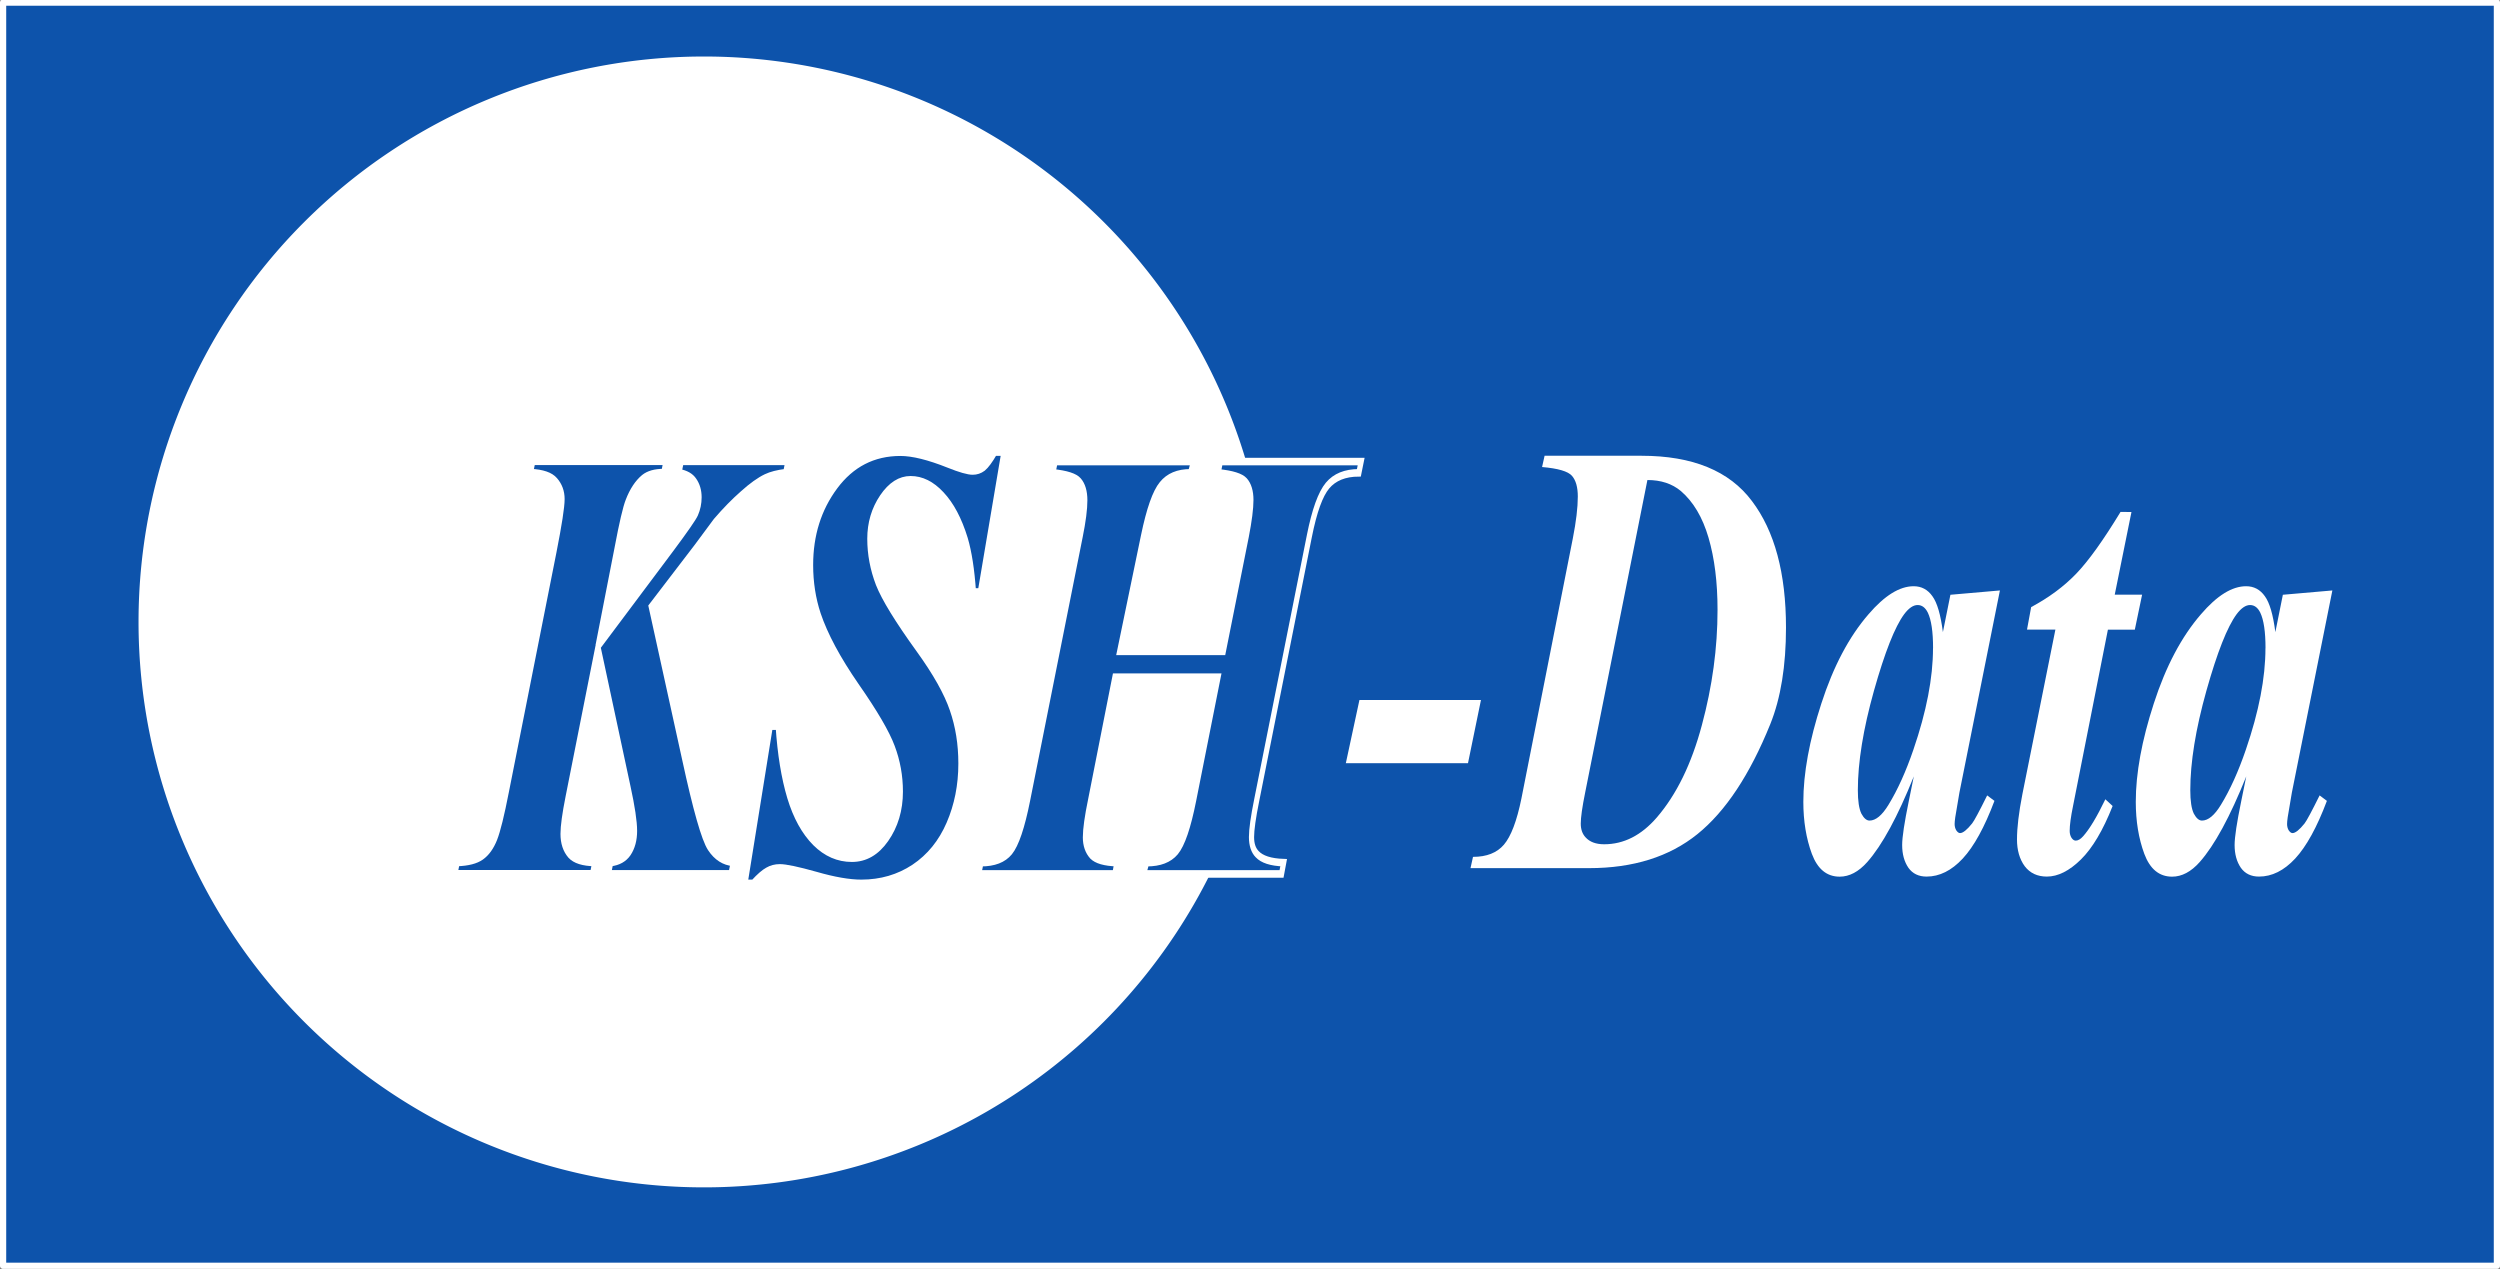 <?xml version="1.0" encoding="UTF-8" standalone="no"?>
<svg
   xmlns:dc="http://purl.org/dc/elements/1.1/"
   xmlns:cc="http://creativecommons.org/ns#"
   xmlns:rdf="http://www.w3.org/1999/02/22-rdf-syntax-ns#"
   xmlns:svg="http://www.w3.org/2000/svg"
   xmlns="http://www.w3.org/2000/svg"
   xmlns:sodipodi="http://sodipodi.sourceforge.net/DTD/sodipodi-0.dtd"
   xmlns:inkscape="http://www.inkscape.org/namespaces/inkscape"
   width="160.63"
   height="81.562"
   viewBox="0 0 36.426 18.49"
   version="1.1"
   id="svg12"
   sodipodi:docname="ksh-data.svg"
   inkscape:version="0.92.4 (5da689c313, 2019-01-14)">
  <rect x="0" y="0" width="36.426" height="18.49" fill="#808080" stroke="none"/>
  <defs
     id="defs16" />
  <sodipodi:namedview
     pagecolor="#ffffff"
     bordercolor="#666666"
     borderopacity="1"
     objecttolerance="10"
     gridtolerance="10"
     guidetolerance="10"
     inkscape:pageopacity="0"
     inkscape:pageshadow="2"
     inkscape:window-width="3440"
     inkscape:window-height="1387"
     id="namedview14"
     showgrid="false"
     fit-margin-top="0"
     fit-margin-left="0"
     fit-margin-right="0"
     fit-margin-bottom="0"
     inkscape:zoom="0.954877"
     inkscape:cx="257.39554"
     inkscape:cy="-57.106838"
     inkscape:window-x="-8"
     inkscape:window-y="-8"
     inkscape:window-maximized="1"
     inkscape:current-layer="svg12" />
  <path
     style="color:#000000;clip-rule:nonzero;display:inline;overflow:visible;visibility:visible;opacity:1;isolation:auto;mix-blend-mode:normal;color-interpolation:sRGB;color-interpolation-filters:linearRGB;solid-color:#000000;solid-opacity:1;fill:#0d53ab;fill-opacity:1;fill-rule:nonzero;stroke:#ffffff;stroke-width:0.091;stroke-linecap:butt;stroke-linejoin:round;stroke-miterlimit:4;stroke-dasharray:none;stroke-dashoffset:0;stroke-opacity:1;color-rendering:auto;image-rendering:auto;shape-rendering:auto;text-rendering:auto;enable-background:accumulate"
     d="M 0.045,0.035 H 36.381 V 18.44 H 0.045 Z"
     id="rect2120"
     inkscape:connector-curvature="0" />
  <path
     style="color:#000000;clip-rule:nonzero;display:inline;overflow:visible;visibility:visible;opacity:1;isolation:auto;mix-blend-mode:normal;color-interpolation:sRGB;color-interpolation-filters:linearRGB;solid-color:#000000;solid-opacity:1;fill:#ffffff;fill-opacity:1;fill-rule:nonzero;stroke:#ffffff;stroke-width:0.091;stroke-linecap:butt;stroke-linejoin:round;stroke-miterlimit:4;stroke-dasharray:none;stroke-dashoffset:0;stroke-opacity:1;color-rendering:auto;image-rendering:auto;shape-rendering:auto;text-rendering:auto;enable-background:accumulate"
     d="M 18.451,9.059 A 8.193,8.193 0 0 1 10.257,17.252 8.193,8.193 0 0 1 2.064,9.059 8.193,8.193 0 0 1 10.257,0.866 8.193,8.193 0 0 1 18.451,9.059 Z"
     id="path2118"
     inkscape:connector-curvature="0" />
  <g
     aria-label="KSH"
     transform="matrix(0.829,0,0,1.207,-251.098,52.249)"
     style="font-style:italic;font-variant:normal;font-weight:bold;font-stretch:normal;font-size:7.517px;line-height:125%;font-family:'Times New Roman';-inkscape-font-specification:'Times New Roman, Bold Italic';letter-spacing:0px;word-spacing:0px;fill:#0d53ab;fill-opacity:1;stroke:#ffffff;stroke-width:0.091;stroke-linecap:butt;stroke-linejoin:miter;stroke-miterlimit:4;stroke-dasharray:none;stroke-opacity:1"
     id="text2116">
    <path
       d="m 315.741,-32.742 h -2.155 l 0.04,-0.136 q 0.213,-0.018 0.316,-0.121 0.103,-0.106 0.103,-0.261 0,-0.165 -0.114,-0.525 l -0.529,-1.696 -0.525,1.817 q -0.088,0.305 -0.088,0.44 0,0.154 0.121,0.25 0.121,0.092 0.437,0.095 l -0.04,0.136 h -2.419 l 0.04,-0.136 q 0.29,-0.007 0.433,-0.077 0.143,-0.07 0.228,-0.217 0.084,-0.147 0.202,-0.562 l 0.837,-2.896 q 0.143,-0.499 0.143,-0.635 0,-0.125 -0.117,-0.217 -0.114,-0.092 -0.437,-0.103 l 0.04,-0.136 h 2.342 l -0.04,0.136 q -0.235,0 -0.36,0.07 -0.165,0.095 -0.268,0.279 -0.07,0.121 -0.191,0.562 l -0.338,1.189 1.296,-1.189 q 0.378,-0.349 0.422,-0.418 0.059,-0.092 0.059,-0.195 0,-0.11 -0.081,-0.191 -0.077,-0.081 -0.272,-0.106 l 0.04,-0.136 h 1.876 l -0.04,0.136 q -0.217,0.018 -0.352,0.062 -0.18,0.059 -0.411,0.202 -0.231,0.139 -0.47,0.33 l -0.341,0.316 -0.789,0.708 0.587,1.835 q 0.286,0.907 0.444,1.072 0.158,0.165 0.411,0.18 z"
       style="font-style:italic;font-variant:normal;font-weight:bold;font-stretch:normal;font-family:'Times New Roman';-inkscape-font-specification:'Times New Roman, Bold Italic';fill:#0d53ab;fill-opacity:1;stroke:#ffffff;stroke-width:0.091;stroke-miterlimit:4;stroke-dasharray:none"
       id="path2140"
       inkscape:connector-curvature="0" />
    <path
       d="m 320.538,-37.833 -0.415,1.688 h -0.121 q -0.04,-0.396 -0.143,-0.635 -0.154,-0.345 -0.411,-0.532 -0.253,-0.187 -0.551,-0.187 -0.286,0 -0.503,0.22 -0.213,0.217 -0.213,0.492 0,0.272 0.147,0.536 0.15,0.261 0.705,0.789 0.444,0.422 0.595,0.727 0.154,0.305 0.154,0.661 0,0.4 -0.213,0.738 -0.213,0.338 -0.62,0.525 -0.404,0.184 -0.918,0.184 -0.316,0 -0.796,-0.095 -0.477,-0.092 -0.635,-0.092 -0.125,0 -0.224,0.04 -0.099,0.037 -0.246,0.147 h -0.143 l 0.444,-1.898 h 0.139 q 0.048,0.499 0.202,0.852 0.154,0.349 0.44,0.547 0.286,0.195 0.653,0.195 0.363,0 0.606,-0.239 0.246,-0.242 0.246,-0.565 0,-0.275 -0.139,-0.529 -0.136,-0.253 -0.628,-0.738 -0.488,-0.485 -0.675,-0.866 -0.136,-0.283 -0.136,-0.602 0,-0.554 0.437,-0.958 0.437,-0.404 1.142,-0.404 0.319,0 0.841,0.143 0.305,0.084 0.429,0.084 0.106,0 0.191,-0.044 0.084,-0.048 0.198,-0.184 z"
       style="font-style:italic;font-variant:normal;font-weight:bold;font-stretch:normal;font-family:'Times New Roman';-inkscape-font-specification:'Times New Roman, Bold Italic';fill:#0d53ab;fill-opacity:1;stroke:#ffffff;stroke-width:0.091;stroke-miterlimit:4;stroke-dasharray:none"
       id="path2142"
       inkscape:connector-curvature="0" />
    <path
       d="m 322.572,-35.428 h 1.821 l 0.404,-1.391 q 0.081,-0.286 0.081,-0.437 0,-0.147 -0.099,-0.224 -0.099,-0.077 -0.477,-0.103 l 0.04,-0.136 h 2.474 l -0.04,0.136 q -0.363,0 -0.551,0.154 -0.187,0.154 -0.319,0.609 l -0.925,3.186 q -0.092,0.312 -0.092,0.448 0,0.136 0.099,0.206 0.128,0.095 0.466,0.103 l -0.037,0.136 h -2.426 l 0.055,-0.136 q 0.352,0 0.518,-0.136 0.169,-0.139 0.308,-0.62 l 0.429,-1.483 h -1.813 l -0.426,1.483 q -0.092,0.305 -0.092,0.451 0,0.132 0.11,0.217 0.114,0.081 0.444,0.088 l -0.037,0.136 h -2.393 l 0.04,-0.136 q 0.352,0 0.514,-0.136 0.165,-0.139 0.305,-0.62 l 0.925,-3.186 q 0.081,-0.275 0.081,-0.433 0,-0.15 -0.099,-0.228 -0.095,-0.077 -0.462,-0.103 l 0.04,-0.136 h 2.434 l -0.055,0.136 q -0.338,0 -0.51,0.147 -0.173,0.143 -0.316,0.617 z"
       style="font-style:italic;font-variant:normal;font-weight:bold;font-stretch:normal;font-family:'Times New Roman';-inkscape-font-specification:'Times New Roman, Bold Italic';fill:#0d53ab;fill-opacity:1;stroke:#ffffff;stroke-width:0.091;stroke-miterlimit:4;stroke-dasharray:none"
       id="path2144"
       inkscape:connector-curvature="0" />
  </g>
  <g
     aria-label="-Data"
     transform="matrix(0.829,0,0,1.207,-251.098,52.249)"
     style="font-style:italic;font-variant:normal;font-weight:bold;font-stretch:normal;font-size:7.517px;line-height:125%;font-family:'Times New Roman';-inkscape-font-specification:'Times New Roman, Bold Italic';letter-spacing:0px;word-spacing:0px;fill:#ffffff;fill-opacity:1;stroke:none;stroke-width:0.091;stroke-linecap:butt;stroke-linejoin:miter;stroke-miterlimit:4;stroke-dasharray:none;stroke-opacity:1"
     id="text2116-6">
    <path
       d="m 326.786,-34.841 h 2.136 l -0.228,0.763 h -2.147 z"
       style="font-style:italic;font-variant:normal;font-weight:bold;font-stretch:normal;font-family:'Times New Roman';-inkscape-font-specification:'Times New Roman, Bold Italic';fill:#ffffff;fill-opacity:1;stroke:none;stroke-width:0.091;stroke-miterlimit:4;stroke-dasharray:none"
       id="path2147"
       inkscape:connector-curvature="0" />
    <path
       d="m 328.738,-32.811 0.044,-0.136 q 0.36,0 0.543,-0.147 0.187,-0.15 0.308,-0.558 l 0.903,-3.138 q 0.088,-0.308 0.088,-0.507 0,-0.169 -0.103,-0.25 -0.103,-0.081 -0.525,-0.106 l 0.044,-0.136 h 1.703 q 1.347,0 1.942,0.547 0.598,0.543 0.598,1.527 0,0.694 -0.275,1.164 -0.54,0.918 -1.281,1.329 -0.741,0.411 -1.905,0.411 z m 3.109,-4.684 -1.094,3.773 q -0.077,0.261 -0.077,0.374 0,0.103 0.084,0.165 0.11,0.084 0.327,0.084 0.518,0 0.925,-0.323 0.521,-0.415 0.793,-1.116 0.275,-0.701 0.275,-1.391 0,-0.499 -0.158,-0.87 -0.158,-0.371 -0.488,-0.565 -0.231,-0.132 -0.587,-0.132 z"
       style="font-style:italic;font-variant:normal;font-weight:bold;font-stretch:normal;font-family:'Times New Roman';-inkscape-font-specification:'Times New Roman, Bold Italic';fill:#ffffff;fill-opacity:1;stroke:none;stroke-width:0.091;stroke-miterlimit:4;stroke-dasharray:none"
       id="path2149"
       inkscape:connector-curvature="0" />
    <path
       d="m 338.043,-36.163 -0.712,2.441 -0.073,0.297 q -0.011,0.055 -0.011,0.081 0,0.044 0.029,0.077 0.033,0.033 0.066,0.033 0.077,0 0.213,-0.117 0.055,-0.048 0.264,-0.338 l 0.128,0.066 q -0.261,0.477 -0.558,0.697 -0.294,0.217 -0.635,0.217 -0.209,0 -0.319,-0.106 -0.11,-0.11 -0.11,-0.275 0,-0.143 0.117,-0.532 l 0.088,-0.297 q -0.426,0.73 -0.819,1.035 -0.228,0.176 -0.485,0.176 -0.338,0 -0.488,-0.275 -0.15,-0.279 -0.15,-0.628 0,-0.518 0.316,-1.186 0.316,-0.672 0.83,-1.079 0.422,-0.338 0.793,-0.338 0.206,0 0.33,0.121 0.125,0.117 0.184,0.433 l 0.132,-0.451 z m -1.175,0.697 q 0,-0.297 -0.092,-0.429 -0.066,-0.092 -0.18,-0.092 -0.114,0 -0.235,0.11 -0.246,0.228 -0.532,0.925 -0.283,0.694 -0.283,1.2 0,0.195 0.062,0.283 0.066,0.084 0.143,0.084 0.165,0 0.334,-0.191 0.242,-0.272 0.437,-0.664 0.345,-0.69 0.345,-1.226 z"
       style="font-style:italic;font-variant:normal;font-weight:bold;font-stretch:normal;font-family:'Times New Roman';-inkscape-font-specification:'Times New Roman, Bold Italic';fill:#ffffff;fill-opacity:1;stroke:none;stroke-width:0.091;stroke-miterlimit:4;stroke-dasharray:none"
       id="path2151"
       inkscape:connector-curvature="0" />
    <path
       d="m 340.355,-37.11 -0.294,0.998 h 0.481 l -0.128,0.422 h -0.473 l -0.613,2.129 q -0.059,0.198 -0.059,0.301 0,0.048 0.033,0.084 0.033,0.033 0.073,0.033 0.062,0 0.128,-0.051 0.169,-0.128 0.393,-0.448 l 0.128,0.081 q -0.253,0.44 -0.558,0.646 -0.305,0.206 -0.598,0.206 -0.25,0 -0.389,-0.125 -0.136,-0.128 -0.136,-0.323 0,-0.213 0.095,-0.547 l 0.58,-1.986 h -0.499 l 0.073,-0.272 q 0.47,-0.173 0.793,-0.404 0.323,-0.231 0.778,-0.745 z"
       style="font-style:italic;font-variant:normal;font-weight:bold;font-stretch:normal;font-family:'Times New Roman';-inkscape-font-specification:'Times New Roman, Bold Italic';fill:#ffffff;fill-opacity:1;stroke:none;stroke-width:0.091;stroke-miterlimit:4;stroke-dasharray:none"
       id="path2153"
       inkscape:connector-curvature="0" />
    <path
       d="m 343.886,-36.163 -0.712,2.441 -0.073,0.297 q -0.011,0.055 -0.011,0.081 0,0.044 0.029,0.077 0.033,0.033 0.066,0.033 0.077,0 0.213,-0.117 0.055,-0.048 0.264,-0.338 l 0.128,0.066 q -0.261,0.477 -0.558,0.697 -0.294,0.217 -0.635,0.217 -0.209,0 -0.319,-0.106 -0.11,-0.11 -0.11,-0.275 0,-0.143 0.117,-0.532 l 0.088,-0.297 q -0.426,0.73 -0.819,1.035 -0.228,0.176 -0.485,0.176 -0.338,0 -0.488,-0.275 -0.15,-0.279 -0.15,-0.628 0,-0.518 0.316,-1.186 0.316,-0.672 0.83,-1.079 0.422,-0.338 0.793,-0.338 0.206,0 0.33,0.121 0.125,0.117 0.184,0.433 l 0.132,-0.451 z m -1.175,0.697 q 0,-0.297 -0.092,-0.429 -0.066,-0.092 -0.18,-0.092 -0.114,0 -0.235,0.11 -0.246,0.228 -0.532,0.925 -0.283,0.694 -0.283,1.2 0,0.195 0.062,0.283 0.066,0.084 0.143,0.084 0.165,0 0.334,-0.191 0.242,-0.272 0.437,-0.664 0.345,-0.69 0.345,-1.226 z"
       style="font-style:italic;font-variant:normal;font-weight:bold;font-stretch:normal;font-family:'Times New Roman';-inkscape-font-specification:'Times New Roman, Bold Italic';fill:#ffffff;fill-opacity:1;stroke:none;stroke-width:0.091;stroke-miterlimit:4;stroke-dasharray:none"
       id="path2155"
       inkscape:connector-curvature="0" />
  </g>
</svg>
